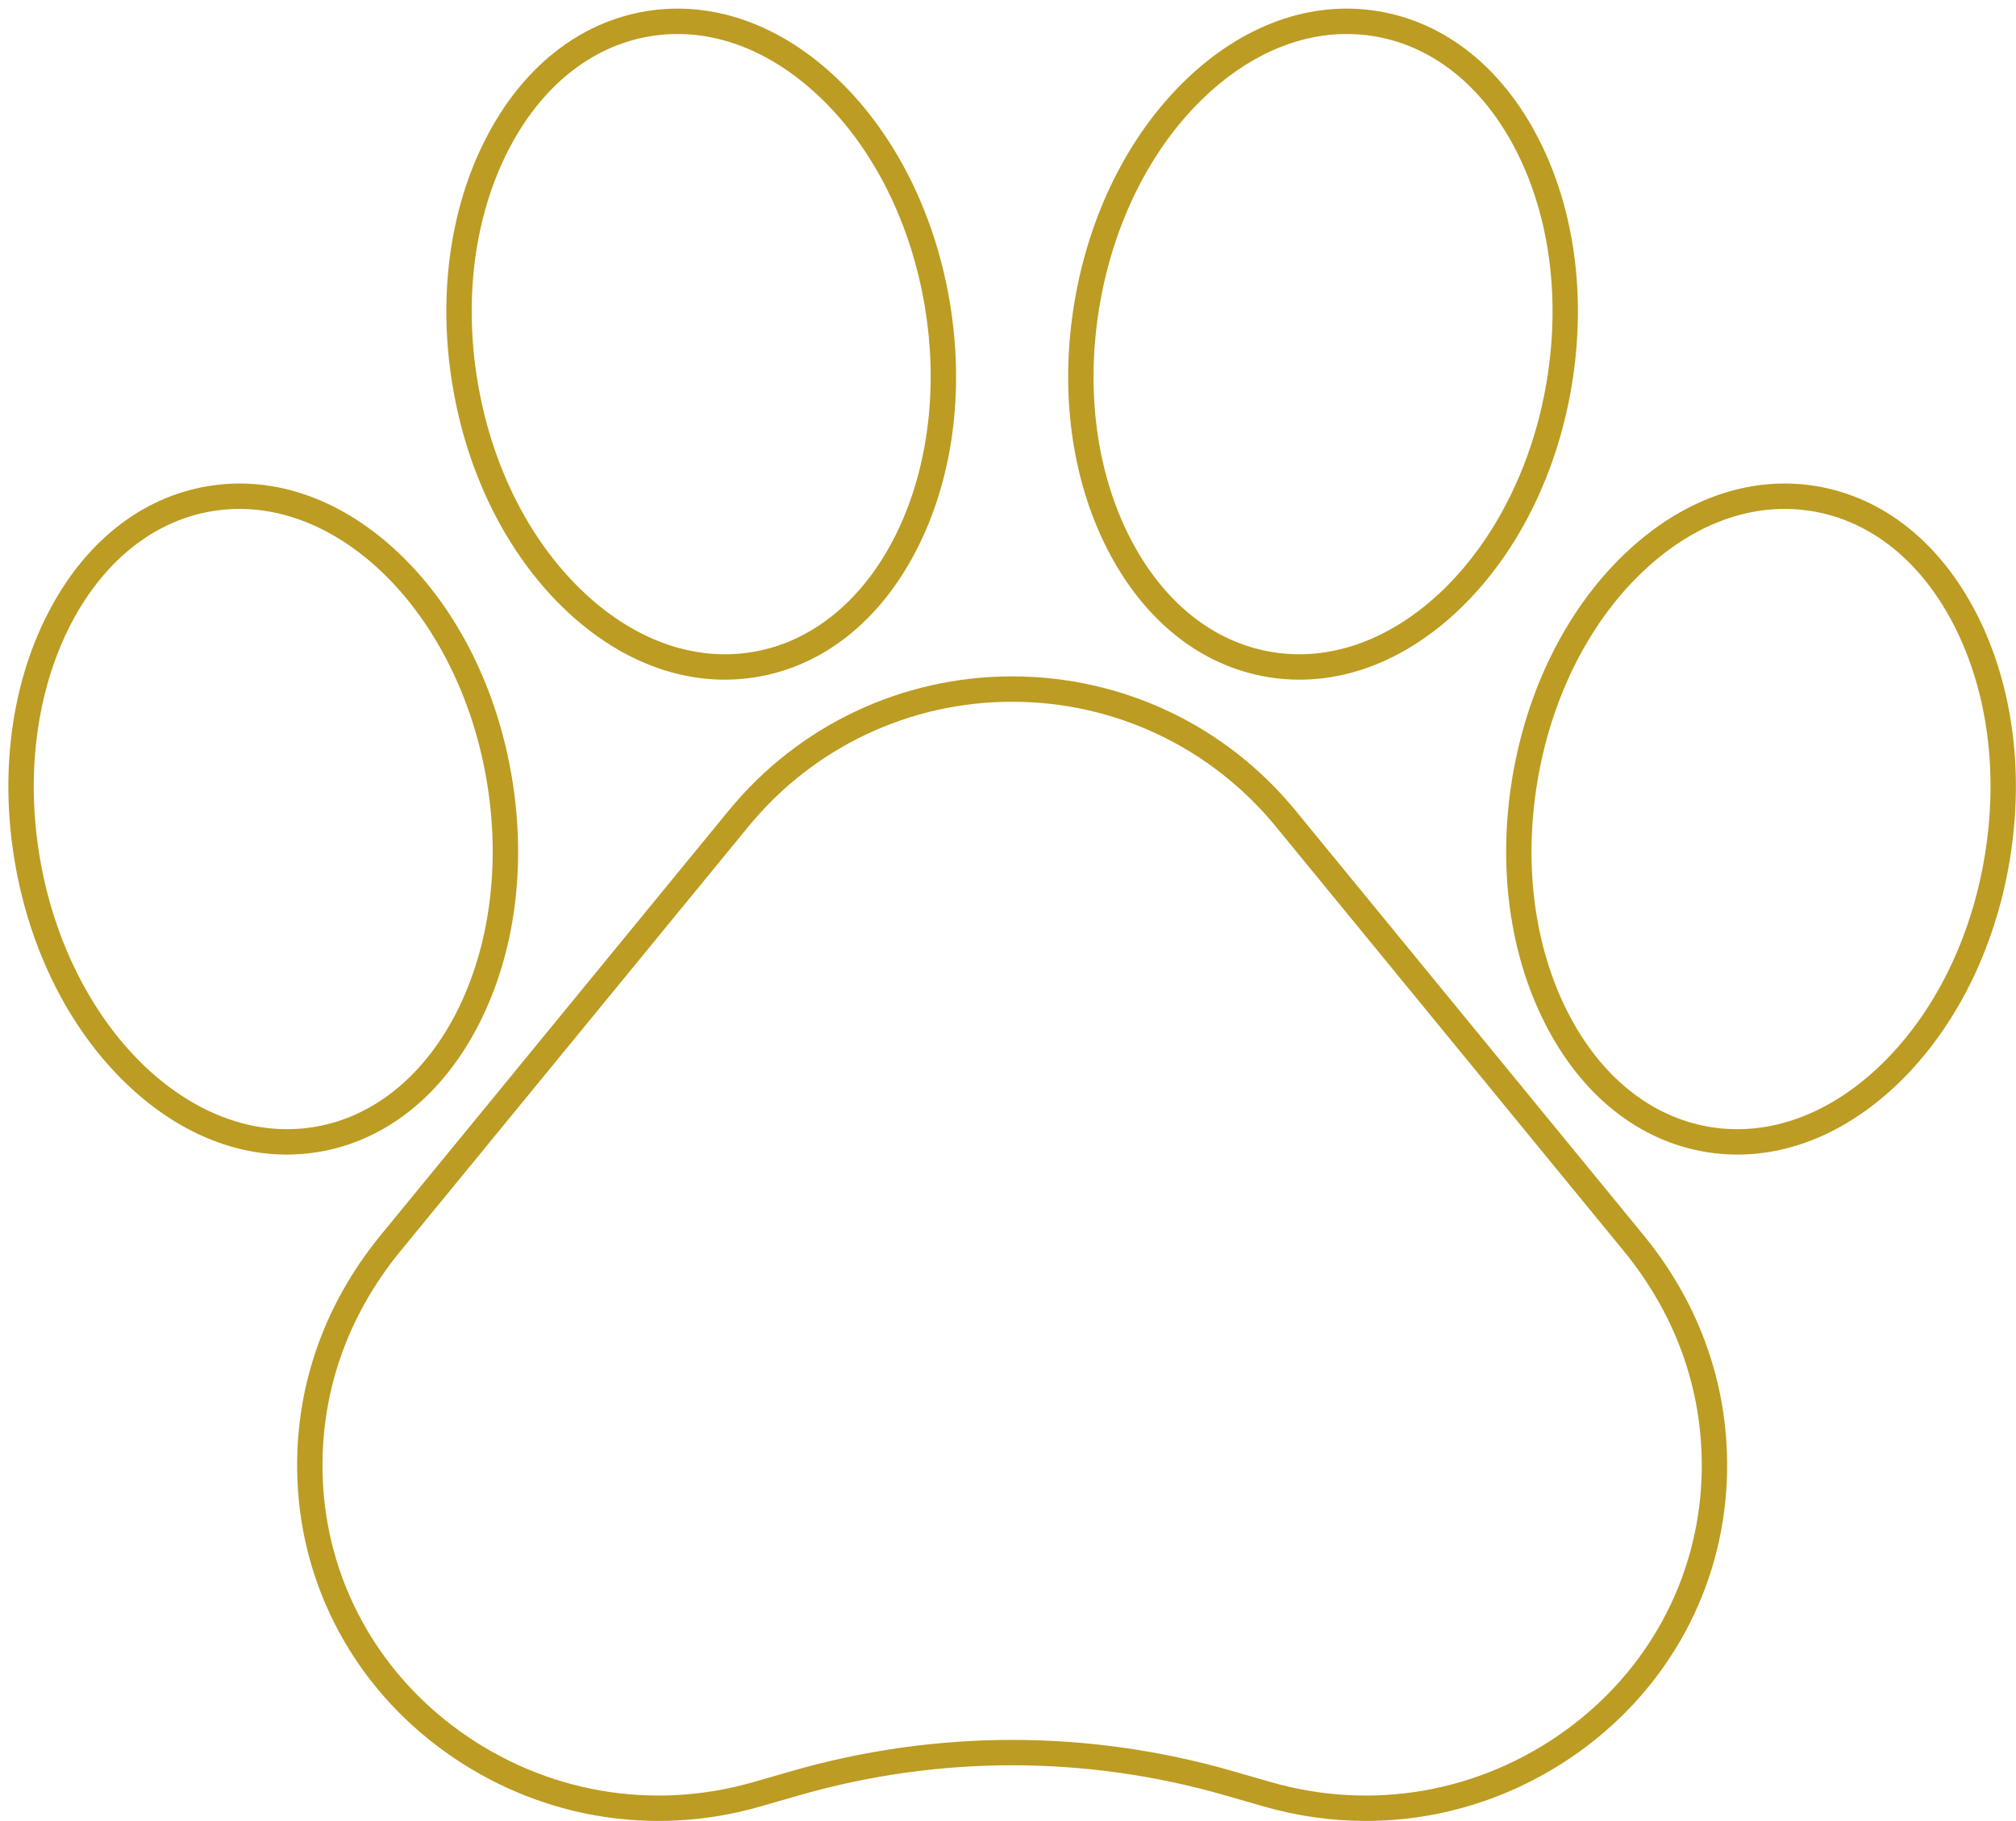 <?xml version="1.0" encoding="UTF-8" standalone="no"?><svg xmlns="http://www.w3.org/2000/svg" xmlns:xlink="http://www.w3.org/1999/xlink" fill="#000000" height="717.9" preserveAspectRatio="xMidYMid meet" version="1" viewBox="-3.3 -3.4 794.9 717.9" width="794.9" zoomAndPan="magnify"><defs><clipPath id="a"><path d="M 113 263 L 678 263 L 678 714.531 L 113 714.531 Z M 113 263"/></clipPath><clipPath id="b"><path d="M 590 187 L 791.551 187 L 791.551 452 L 590 452 Z M 590 187"/></clipPath></defs><g><g clip-path="url(#a)" id="change1_1"><path d="M 535.223 714.527 C 521.809 714.527 508.293 712.648 495.016 708.824 L 479.906 704.473 C 424.871 688.621 366.688 688.621 311.648 704.473 L 296.539 708.824 C 253.609 721.188 208.164 713.246 171.859 687.035 C 136.766 661.703 115.668 622.715 113.969 580.074 C 112.57 544.863 123.941 511.477 146.859 483.516 L 284.047 316.156 C 311.594 282.551 352.324 263.273 395.777 263.273 C 395.781 263.273 395.773 263.273 395.777 263.273 C 439.234 263.273 479.961 282.547 507.508 316.156 L 644.695 483.516 C 667.613 511.473 678.988 544.863 677.586 580.074 C 675.887 622.715 654.789 661.703 619.695 687.035 C 594.621 705.141 565.18 714.527 535.223 714.527 Z M 395.777 682.582 C 425.016 682.582 454.25 686.676 482.672 694.863 L 497.785 699.215 C 537.742 710.723 580.043 703.328 613.844 678.93 C 646.43 655.402 666.02 619.227 667.594 579.676 C 668.895 546.949 658.305 515.891 636.961 489.855 L 499.773 322.496 C 474.133 291.215 436.227 273.273 395.777 273.273 C 355.328 273.27 317.422 291.215 291.781 322.496 L 287.914 319.324 L 291.781 322.496 L 154.594 489.855 C 133.254 515.891 122.66 546.949 123.961 579.676 C 125.535 619.227 145.129 655.402 177.711 678.93 C 211.512 703.328 253.812 710.719 293.773 699.215 L 308.883 694.863 C 337.309 686.676 366.543 682.582 395.777 682.582" fill="#bc9c22"/></g><g id="change1_2"><path d="M 109.781 451.809 C 87.406 451.809 65.148 441.973 46 423.371 C 23.688 401.695 8.215 370.602 2.438 335.812 C -3.344 301.027 1.242 266.602 15.348 238.875 C 29.711 210.641 52.207 192.672 78.688 188.27 C 105.172 183.871 132.266 193.602 154.988 215.676 C 177.301 237.352 192.773 268.445 198.555 303.23 C 204.332 338.02 199.746 372.445 185.641 400.172 C 171.277 428.402 148.781 446.375 122.301 450.773 C 118.137 451.465 113.957 451.809 109.781 451.809 Z M 91.105 197.246 C 87.523 197.246 83.926 197.535 80.328 198.137 C 31.699 206.215 1.18 267.242 12.301 334.176 C 23.422 401.105 72.027 448.992 120.66 440.91 C 169.289 432.828 199.809 371.805 188.688 304.871 C 178.391 242.891 135.941 197.246 91.105 197.246" fill="#bc9c22"/></g><g id="change1_3"><path d="M 282.473 264.57 C 260.098 264.57 237.84 254.73 218.691 236.133 C 196.379 214.457 180.906 183.359 175.129 148.574 C 169.348 113.785 173.934 79.359 188.039 51.637 C 202.402 23.402 224.898 5.43 251.379 1.031 C 277.859 -3.363 304.961 6.363 327.68 28.434 C 349.992 50.109 365.465 81.203 371.242 115.992 C 377.023 150.777 372.438 185.203 358.332 212.93 C 343.969 241.164 321.473 259.137 294.992 263.535 C 290.828 264.227 286.648 264.57 282.473 264.57 Z M 263.836 10.004 C 260.223 10.004 256.613 10.301 253.02 10.895 C 229.75 14.762 209.84 30.84 196.953 56.168 C 183.809 82.004 179.562 114.238 184.992 146.934 C 190.426 179.633 204.867 208.762 225.66 228.957 C 246.043 248.758 270.086 257.535 293.352 253.668 C 341.98 245.59 372.5 184.562 361.379 117.629 C 355.945 84.934 341.504 55.805 320.715 35.609 C 303.477 18.867 283.621 10.004 263.836 10.004" fill="#bc9c22"/></g><g clip-path="url(#b)" id="change1_5"><path d="M 681.773 451.809 C 677.598 451.809 673.422 451.465 669.254 450.773 C 642.773 446.375 620.281 428.402 605.914 400.172 C 591.809 372.445 587.223 338.02 593.004 303.23 C 598.781 268.445 614.254 237.352 636.566 215.676 C 659.289 193.602 686.391 183.875 712.867 188.27 C 739.348 192.672 761.844 210.641 776.207 238.875 C 790.312 266.602 794.898 301.027 789.121 335.812 C 783.34 370.602 767.867 401.695 745.555 423.371 C 726.41 441.969 704.148 451.809 681.773 451.809 Z M 700.41 197.242 C 680.621 197.242 660.773 206.102 643.535 222.848 C 622.742 243.047 608.301 272.176 602.867 304.871 C 597.438 337.566 601.684 369.801 614.828 395.637 C 627.715 420.965 647.625 437.043 670.895 440.91 C 694.16 444.777 718.203 436 738.59 416.195 C 759.379 396 773.824 366.871 779.254 334.176 C 784.688 301.48 780.438 269.242 767.293 243.41 C 754.406 218.078 734.496 202 711.23 198.137 C 707.637 197.539 704.023 197.242 700.41 197.242" fill="#bc9c22"/></g><g id="change1_4"><path d="M 509.082 264.57 C 504.906 264.57 500.73 264.227 496.562 263.535 C 470.082 259.137 447.59 241.164 433.223 212.93 C 419.117 185.203 414.531 150.777 420.312 115.992 C 426.09 81.203 441.562 50.109 463.875 28.434 C 486.598 6.363 513.699 -3.367 540.176 1.031 C 566.656 5.43 589.152 23.402 603.516 51.637 C 617.621 79.359 622.207 113.785 616.43 148.574 C 610.648 183.359 595.176 214.457 572.863 236.133 C 553.715 254.73 531.457 264.566 509.082 264.57 Z M 527.719 10.004 C 507.93 10.004 488.078 18.863 470.844 35.609 C 450.051 55.805 435.609 84.934 430.176 117.629 C 424.746 150.324 428.992 182.559 442.137 208.395 C 455.023 233.727 474.934 249.805 498.203 253.668 C 501.801 254.266 505.398 254.559 508.98 254.559 C 553.82 254.562 596.266 208.918 606.562 146.934 C 611.996 114.238 607.746 82.004 594.602 56.168 C 581.715 30.84 561.805 14.762 538.539 10.895 C 534.945 10.301 531.332 10.004 527.719 10.004" fill="#bc9c22"/></g></g></svg>